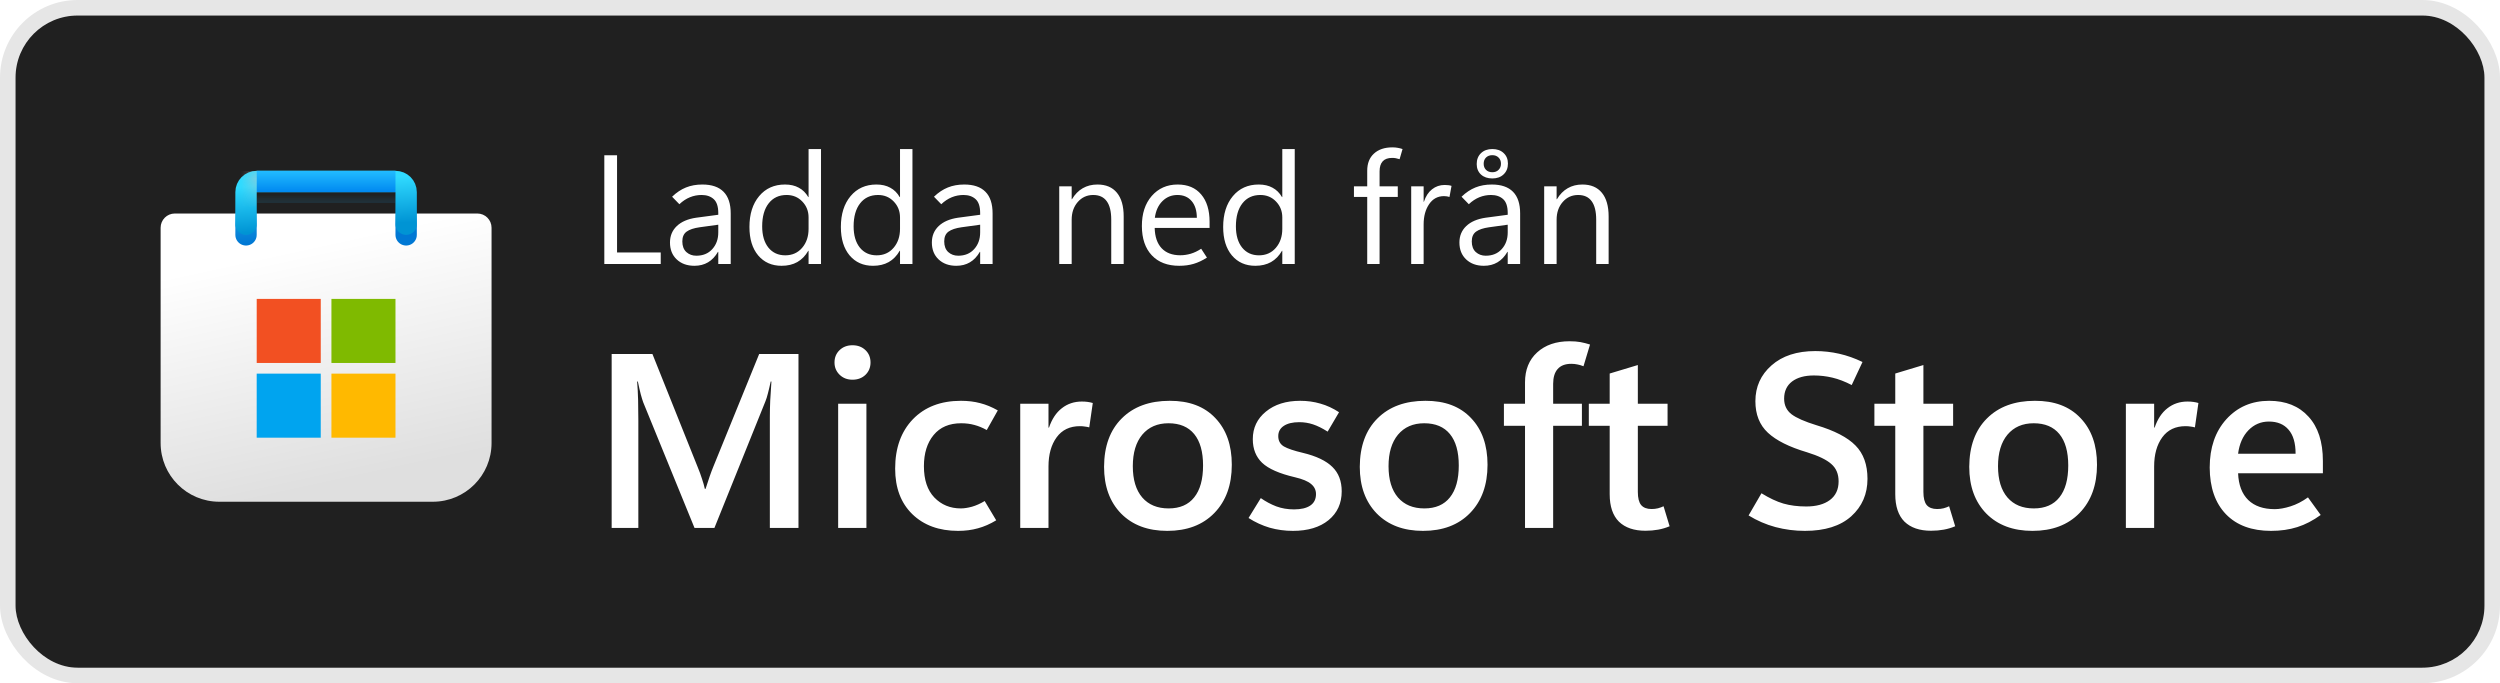 <svg width="161" height="44" viewBox="0 0 161 44" fill="none" xmlns="http://www.w3.org/2000/svg">
<rect x="1" y="1" width="159" height="42" rx="4" fill="#202020"/>
<rect x="0.5" y="0.5" width="160" height="43" rx="4.5" stroke="black" stroke-opacity="0.1"/>
<g clip-path="url(#clip0_1049_9520)">
<g clip-path="url(#clip1_1049_9520)">
<path d="M10.344 14.667C10.344 14.16 10.754 13.75 11.26 13.75H30.74C31.246 13.75 31.656 14.16 31.656 14.667V28.531C31.656 30.62 29.963 32.312 27.875 32.312H14.125C12.037 32.312 10.344 30.62 10.344 28.531V14.667Z" fill="url(#paint0_linear_1049_9520)"/>
<mask id="mask0_1049_9520" style="mask-type:alpha" maskUnits="userSpaceOnUse" x="10" y="13" width="22" height="20">
<path d="M10.344 14.667C10.344 14.16 10.754 13.75 11.26 13.75H30.74C31.246 13.75 31.656 14.16 31.656 14.667V28.531C31.656 30.62 29.963 32.312 27.875 32.312H14.125C12.037 32.312 10.344 30.62 10.344 28.531V14.667Z" fill="url(#paint1_linear_1049_9520)"/>
</mask>
<g mask="url(#mask0_1049_9520)">
<g filter="url(#filter0_dd_1049_9520)">
<path d="M15.844 14.438V11.688H26.156V14.438" stroke="url(#paint2_linear_1049_9520)" stroke-width="1.375" stroke-linecap="round"/>
</g>
</g>
<g filter="url(#filter1_dd_1049_9520)">
<path d="M20.657 18.562H16.532V22.688H20.657V18.562Z" fill="#F25022"/>
<path d="M25.469 18.562H21.344V22.688H25.469V18.562Z" fill="#7FBA00"/>
<path d="M25.469 23.375H21.344V27.5H25.469V23.375Z" fill="#FFB900"/>
<path d="M20.656 23.375H16.531V27.5H20.656V23.375Z" fill="#00A4EF"/>
</g>
<path d="M15.844 14.438V12.375C15.844 11.995 16.152 11.688 16.531 11.688H25.469C25.848 11.688 26.156 11.995 26.156 12.375V14.438" stroke="url(#paint3_linear_1049_9520)" stroke-width="1.375" stroke-linecap="round"/>
<rect x="16.531" y="11" width="8.938" height="1.375" fill="url(#paint4_linear_1049_9520)"/>
<mask id="mask1_1049_9520" style="mask-type:alpha" maskUnits="userSpaceOnUse" x="16" y="11" width="10" height="2">
<rect x="16.531" y="11" width="8.938" height="1.375" fill="url(#paint5_linear_1049_9520)"/>
</mask>
<g mask="url(#mask1_1049_9520)">
<g filter="url(#filter2_dd_1049_9520)">
<rect x="14.545" y="11.688" width="1.986" height="3.438" fill="#C4C4C4"/>
</g>
</g>
</g>
</g>
<path d="M42.551 17H38.918V9.998H39.738V16.258H42.551V17ZM47.058 17H46.257V16.219H46.237C46.065 16.518 45.852 16.743 45.598 16.893C45.347 17.042 45.054 17.117 44.719 17.117C44.25 17.117 43.871 16.98 43.581 16.707C43.291 16.434 43.147 16.071 43.147 15.618C43.147 15.192 43.293 14.838 43.586 14.559C43.879 14.279 44.294 14.1 44.831 14.021L46.257 13.831V13.719C46.257 13.299 46.159 13.001 45.964 12.825C45.769 12.646 45.508 12.557 45.183 12.557C44.922 12.557 44.672 12.605 44.431 12.703C44.19 12.801 43.964 12.95 43.752 13.152L43.283 12.669C43.563 12.399 43.861 12.2 44.177 12.073C44.492 11.946 44.844 11.883 45.231 11.883C45.837 11.883 46.293 12.039 46.599 12.352C46.905 12.661 47.058 13.126 47.058 13.748V17ZM46.257 14.969V14.471L45.051 14.637C44.683 14.689 44.406 14.782 44.221 14.915C44.035 15.049 43.942 15.258 43.942 15.545C43.942 15.844 44.029 16.074 44.201 16.233C44.377 16.39 44.59 16.468 44.841 16.468C45.274 16.468 45.617 16.326 45.871 16.043C46.128 15.76 46.257 15.402 46.257 14.969ZM52.053 16.15C51.867 16.473 51.631 16.715 51.345 16.878C51.062 17.037 50.725 17.117 50.334 17.117C49.706 17.117 49.203 16.894 48.825 16.448C48.451 15.999 48.264 15.389 48.264 14.617C48.264 13.79 48.472 13.128 48.889 12.63C49.305 12.132 49.86 11.883 50.554 11.883C50.899 11.883 51.195 11.951 51.442 12.088C51.693 12.221 51.897 12.423 52.053 12.693H52.072V9.598H52.873V17H52.072V16.15H52.053ZM49.084 14.578C49.084 15.154 49.217 15.61 49.484 15.945C49.755 16.277 50.116 16.443 50.568 16.443C51.018 16.443 51.38 16.282 51.657 15.96C51.934 15.638 52.072 15.231 52.072 14.739V14.002C52.072 13.598 51.937 13.257 51.667 12.977C51.4 12.697 51.063 12.557 50.656 12.557C50.168 12.557 49.784 12.736 49.504 13.094C49.224 13.452 49.084 13.947 49.084 14.578ZM57.941 16.15C57.756 16.473 57.52 16.715 57.233 16.878C56.95 17.037 56.613 17.117 56.223 17.117C55.594 17.117 55.092 16.894 54.714 16.448C54.34 15.999 54.152 15.389 54.152 14.617C54.152 13.79 54.361 13.128 54.777 12.63C55.194 12.132 55.749 11.883 56.442 11.883C56.787 11.883 57.084 11.951 57.331 12.088C57.582 12.221 57.785 12.423 57.941 12.693H57.961V9.598H58.762V17H57.961V16.15H57.941ZM54.973 14.578C54.973 15.154 55.106 15.61 55.373 15.945C55.643 16.277 56.005 16.443 56.457 16.443C56.906 16.443 57.269 16.282 57.546 15.96C57.823 15.638 57.961 15.231 57.961 14.739V14.002C57.961 13.598 57.826 13.257 57.556 12.977C57.289 12.697 56.952 12.557 56.545 12.557C56.057 12.557 55.672 12.736 55.393 13.094C55.113 13.452 54.973 13.947 54.973 14.578ZM63.923 17H63.122V16.219H63.102C62.93 16.518 62.717 16.743 62.463 16.893C62.212 17.042 61.919 17.117 61.584 17.117C61.115 17.117 60.736 16.98 60.446 16.707C60.157 16.434 60.012 16.071 60.012 15.618C60.012 15.192 60.158 14.838 60.451 14.559C60.744 14.279 61.159 14.1 61.696 14.021L63.122 13.831V13.719C63.122 13.299 63.024 13.001 62.829 12.825C62.634 12.646 62.373 12.557 62.048 12.557C61.787 12.557 61.537 12.605 61.296 12.703C61.055 12.801 60.829 12.95 60.617 13.152L60.148 12.669C60.428 12.399 60.726 12.2 61.042 12.073C61.358 11.946 61.709 11.883 62.097 11.883C62.702 11.883 63.158 12.039 63.464 12.352C63.77 12.661 63.923 13.126 63.923 13.748V17ZM63.122 14.969V14.471L61.916 14.637C61.548 14.689 61.272 14.782 61.086 14.915C60.9 15.049 60.808 15.258 60.808 15.545C60.808 15.844 60.894 16.074 61.066 16.233C61.242 16.39 61.455 16.468 61.706 16.468C62.139 16.468 62.482 16.326 62.736 16.043C62.993 15.76 63.122 15.402 63.122 14.969ZM72.365 17H71.564V14.148C71.564 13.618 71.467 13.221 71.272 12.957C71.079 12.69 70.79 12.557 70.402 12.557C70.002 12.557 69.67 12.708 69.406 13.011C69.146 13.31 69.016 13.69 69.016 14.148V17H68.215V12H69.016V12.83H69.035C69.224 12.514 69.455 12.278 69.728 12.122C70.002 11.963 70.318 11.883 70.676 11.883C71.223 11.883 71.641 12.06 71.931 12.415C72.22 12.767 72.365 13.276 72.365 13.943V17ZM77.897 14.681H74.362C74.375 15.244 74.523 15.678 74.807 15.984C75.093 16.287 75.493 16.439 76.008 16.439C76.232 16.439 76.457 16.406 76.682 16.341C76.909 16.273 77.134 16.165 77.356 16.019L77.727 16.59C77.443 16.772 77.16 16.906 76.877 16.99C76.594 17.075 76.283 17.117 75.944 17.117C75.189 17.117 74.6 16.893 74.177 16.443C73.754 15.994 73.54 15.367 73.537 14.563C73.534 13.759 73.745 13.112 74.172 12.62C74.602 12.129 75.158 11.883 75.842 11.883C76.493 11.883 76.997 12.096 77.356 12.523C77.717 12.946 77.897 13.533 77.897 14.285V14.681ZM77.077 14.026C77.074 13.564 76.962 13.204 76.74 12.947C76.519 12.687 76.215 12.557 75.827 12.557C75.446 12.557 75.122 12.69 74.856 12.957C74.592 13.221 74.431 13.577 74.372 14.026H77.077ZM82.561 16.15C82.375 16.473 82.139 16.715 81.853 16.878C81.569 17.037 81.232 17.117 80.842 17.117C80.213 17.117 79.711 16.894 79.333 16.448C78.959 15.999 78.772 15.389 78.772 14.617C78.772 13.79 78.98 13.128 79.397 12.63C79.813 12.132 80.368 11.883 81.061 11.883C81.407 11.883 81.703 11.951 81.95 12.088C82.201 12.221 82.404 12.423 82.561 12.693H82.58V9.598H83.381V17H82.58V16.15H82.561ZM79.592 14.578C79.592 15.154 79.725 15.61 79.992 15.945C80.262 16.277 80.624 16.443 81.076 16.443C81.525 16.443 81.888 16.282 82.165 15.96C82.442 15.638 82.58 15.231 82.58 14.739V14.002C82.58 13.598 82.445 13.257 82.175 12.977C81.908 12.697 81.571 12.557 81.164 12.557C80.676 12.557 80.292 12.736 80.012 13.094C79.732 13.452 79.592 13.947 79.592 14.578ZM90.134 10.252C90.043 10.223 89.96 10.201 89.885 10.188C89.813 10.175 89.737 10.169 89.655 10.169C89.382 10.169 89.178 10.242 89.045 10.389C88.912 10.535 88.845 10.75 88.845 11.033V12H90.017V12.684H88.845V17H88.049V12.684H87.194V12H88.049V10.994C88.049 10.522 88.194 10.154 88.483 9.891C88.773 9.624 89.17 9.49 89.675 9.49C89.799 9.49 89.911 9.5 90.012 9.52C90.113 9.536 90.217 9.562 90.324 9.598L90.134 10.252ZM93.347 12.684C93.285 12.664 93.23 12.651 93.181 12.645C93.132 12.635 93.07 12.63 92.995 12.63C92.588 12.63 92.268 12.804 92.033 13.152C91.799 13.497 91.682 13.93 91.682 14.451V17H90.881V12H91.682V12.991H91.701C91.815 12.64 91.989 12.373 92.224 12.19C92.458 12.005 92.728 11.912 93.034 11.912C93.135 11.912 93.22 11.917 93.288 11.927C93.36 11.937 93.423 11.951 93.478 11.971L93.347 12.684ZM97.897 17H97.097V16.219H97.077C96.905 16.518 96.691 16.743 96.438 16.893C96.187 17.042 95.894 17.117 95.559 17.117C95.09 17.117 94.711 16.98 94.421 16.707C94.131 16.434 93.986 16.071 93.986 15.618C93.986 15.192 94.133 14.838 94.426 14.559C94.719 14.279 95.134 14.1 95.671 14.021L97.097 13.831V13.719C97.097 13.299 96.999 13.001 96.804 12.825C96.608 12.646 96.348 12.557 96.022 12.557C95.762 12.557 95.511 12.605 95.27 12.703C95.03 12.801 94.803 12.95 94.592 13.152L94.123 12.669C94.403 12.399 94.701 12.2 95.017 12.073C95.332 11.946 95.684 11.883 96.071 11.883C96.677 11.883 97.132 12.039 97.439 12.352C97.745 12.661 97.897 13.126 97.897 13.748V17ZM97.097 14.969V14.471L95.891 14.637C95.523 14.689 95.246 14.782 95.061 14.915C94.875 15.049 94.782 15.258 94.782 15.545C94.782 15.844 94.868 16.074 95.041 16.233C95.217 16.39 95.43 16.468 95.681 16.468C96.114 16.468 96.457 16.326 96.711 16.043C96.968 15.76 97.097 15.402 97.097 14.969ZM96.106 11.492C95.803 11.492 95.559 11.408 95.373 11.238C95.191 11.066 95.1 10.841 95.1 10.565C95.1 10.275 95.191 10.042 95.373 9.866C95.559 9.687 95.803 9.598 96.106 9.598C96.408 9.598 96.651 9.684 96.833 9.856C97.019 10.029 97.111 10.255 97.111 10.535C97.111 10.822 97.019 11.053 96.833 11.229C96.651 11.404 96.408 11.492 96.106 11.492ZM96.106 9.993C95.939 9.993 95.804 10.044 95.7 10.145C95.599 10.245 95.549 10.379 95.549 10.545C95.549 10.708 95.599 10.839 95.7 10.94C95.804 11.041 95.939 11.092 96.106 11.092C96.272 11.092 96.405 11.041 96.506 10.94C96.61 10.839 96.662 10.708 96.662 10.545C96.662 10.379 96.61 10.245 96.506 10.145C96.405 10.044 96.272 9.993 96.106 9.993ZM103.596 17H102.795V14.148C102.795 13.618 102.697 13.221 102.502 12.957C102.31 12.69 102.02 12.557 101.633 12.557C101.232 12.557 100.9 12.708 100.637 13.011C100.376 13.31 100.246 13.69 100.246 14.148V17H99.445V12H100.246V12.83H100.266C100.454 12.514 100.686 12.278 100.959 12.122C101.232 11.963 101.548 11.883 101.906 11.883C102.453 11.883 102.871 12.06 103.161 12.415C103.451 12.767 103.596 13.276 103.596 13.943V17Z" fill="white"/>
<path d="M51.422 34H49.578V26.852C49.578 26.529 49.586 26.177 49.602 25.797C49.622 25.412 49.648 25.003 49.68 24.57H49.633C49.57 24.867 49.51 25.122 49.453 25.336C49.401 25.544 49.349 25.711 49.297 25.836L46.008 34H44.727L41.422 25.906C41.38 25.792 41.328 25.622 41.266 25.398C41.208 25.174 41.146 24.898 41.078 24.57H41.031C41.062 24.945 41.083 25.344 41.094 25.766C41.104 26.182 41.109 26.622 41.109 27.086V34H39.391V22.797H42.016L44.93 30.078C45.044 30.354 45.138 30.609 45.211 30.844C45.289 31.073 45.349 31.287 45.391 31.484H45.438C45.531 31.188 45.62 30.919 45.703 30.68C45.786 30.44 45.865 30.232 45.938 30.055L48.891 22.797H51.422V34ZM54.898 24.453C54.565 24.453 54.289 24.346 54.07 24.133C53.852 23.919 53.742 23.656 53.742 23.344C53.742 23.021 53.852 22.755 54.07 22.547C54.289 22.338 54.565 22.234 54.898 22.234C55.237 22.234 55.516 22.338 55.734 22.547C55.953 22.755 56.062 23.021 56.062 23.344C56.062 23.662 55.953 23.927 55.734 24.141C55.516 24.349 55.237 24.453 54.898 24.453ZM55.797 34H53.977V26H55.797V34ZM64.156 33.508C63.76 33.747 63.367 33.919 62.977 34.023C62.586 34.133 62.161 34.188 61.703 34.188C60.474 34.188 59.49 33.828 58.75 33.109C58.016 32.391 57.648 31.414 57.648 30.18C57.648 28.852 58.029 27.792 58.789 27C59.555 26.208 60.586 25.812 61.883 25.812C62.336 25.812 62.747 25.862 63.117 25.961C63.492 26.055 63.872 26.211 64.258 26.43L63.547 27.695C63.276 27.544 63.01 27.435 62.75 27.367C62.49 27.294 62.206 27.258 61.898 27.258C61.133 27.258 60.542 27.51 60.125 28.016C59.708 28.521 59.5 29.19 59.5 30.023C59.5 30.898 59.724 31.57 60.172 32.039C60.625 32.508 61.193 32.742 61.875 32.742C62.083 32.742 62.323 32.706 62.594 32.633C62.865 32.555 63.138 32.432 63.414 32.266L64.156 33.508ZM70.148 27.523C70.049 27.497 69.953 27.479 69.859 27.469C69.771 27.453 69.667 27.445 69.547 27.445C68.896 27.445 68.396 27.685 68.047 28.164C67.698 28.643 67.523 29.268 67.523 30.039V34H65.703V26H67.523V27.539H67.555C67.742 26.987 68.018 26.57 68.383 26.289C68.747 26.003 69.177 25.859 69.672 25.859C69.812 25.859 69.938 25.867 70.047 25.883C70.162 25.898 70.271 25.922 70.375 25.953L70.148 27.523ZM75.172 34.188C73.922 34.188 72.93 33.815 72.195 33.07C71.466 32.32 71.102 31.318 71.102 30.062C71.107 28.734 71.487 27.695 72.242 26.945C72.997 26.19 74.026 25.812 75.328 25.812C76.583 25.807 77.562 26.177 78.266 26.922C78.974 27.662 79.328 28.664 79.328 29.93C79.328 31.232 78.953 32.268 78.203 33.039C77.458 33.805 76.448 34.188 75.172 34.188ZM75.258 32.742C75.982 32.742 76.531 32.505 76.906 32.031C77.287 31.557 77.477 30.872 77.477 29.977C77.477 29.091 77.287 28.417 76.906 27.953C76.526 27.49 75.974 27.258 75.25 27.258C74.537 27.258 73.974 27.503 73.562 27.992C73.156 28.482 72.953 29.159 72.953 30.023C72.953 30.893 73.156 31.565 73.562 32.039C73.969 32.508 74.534 32.742 75.258 32.742ZM80.406 33.359L81.195 32.078C81.508 32.297 81.838 32.474 82.188 32.609C82.542 32.74 82.924 32.805 83.336 32.805C83.784 32.805 84.13 32.724 84.375 32.562C84.625 32.396 84.75 32.148 84.75 31.82C84.75 31.56 84.646 31.344 84.438 31.172C84.234 30.995 83.885 30.849 83.391 30.734C82.391 30.5 81.688 30.19 81.281 29.805C80.88 29.419 80.68 28.912 80.68 28.281C80.68 27.557 80.961 26.966 81.523 26.508C82.086 26.044 82.823 25.812 83.734 25.812C84.188 25.812 84.62 25.872 85.031 25.992C85.443 26.107 85.844 26.292 86.234 26.547L85.5 27.797C85.156 27.578 84.841 27.422 84.555 27.328C84.268 27.234 83.974 27.188 83.672 27.188C83.245 27.188 82.912 27.268 82.672 27.43C82.438 27.586 82.32 27.805 82.32 28.086C82.32 28.383 82.44 28.604 82.68 28.75C82.924 28.891 83.333 29.029 83.906 29.164C84.771 29.372 85.404 29.674 85.805 30.07C86.206 30.461 86.406 30.984 86.406 31.641C86.406 32.417 86.122 33.036 85.555 33.5C84.992 33.958 84.229 34.188 83.266 34.188C82.745 34.188 82.245 34.12 81.766 33.984C81.292 33.844 80.838 33.635 80.406 33.359ZM91.641 34.188C90.391 34.188 89.398 33.815 88.664 33.07C87.935 32.32 87.57 31.318 87.57 30.062C87.576 28.734 87.956 27.695 88.711 26.945C89.466 26.19 90.495 25.812 91.797 25.812C93.052 25.807 94.031 26.177 94.734 26.922C95.443 27.662 95.797 28.664 95.797 29.93C95.797 31.232 95.422 32.268 94.672 33.039C93.927 33.805 92.917 34.188 91.641 34.188ZM91.727 32.742C92.451 32.742 93 32.505 93.375 32.031C93.755 31.557 93.945 30.872 93.945 29.977C93.945 29.091 93.755 28.417 93.375 27.953C92.995 27.49 92.443 27.258 91.719 27.258C91.005 27.258 90.443 27.503 90.031 27.992C89.625 28.482 89.422 29.159 89.422 30.023C89.422 30.893 89.625 31.565 90.031 32.039C90.438 32.508 91.003 32.742 91.727 32.742ZM101.977 23.586C101.831 23.529 101.698 23.49 101.578 23.469C101.458 23.443 101.328 23.43 101.188 23.43C100.802 23.43 100.51 23.542 100.312 23.766C100.12 23.984 100.023 24.302 100.023 24.719V26H101.875V27.422H100.023V34H98.211V27.422H96.852V26H98.211V24.625C98.211 23.812 98.471 23.169 98.992 22.695C99.518 22.216 100.214 21.977 101.078 21.977C101.349 21.977 101.583 21.995 101.781 22.031C101.979 22.068 102.185 22.12 102.398 22.188L101.977 23.586ZM107.523 33.891C107.289 33.99 107.044 34.062 106.789 34.109C106.534 34.156 106.26 34.18 105.969 34.18C105.229 34.18 104.659 33.984 104.258 33.594C103.862 33.198 103.664 32.609 103.664 31.828V27.422H102.32V26H103.664V24.055L105.477 23.508V26H107.391V27.422H105.477V31.68C105.477 32.07 105.547 32.352 105.688 32.523C105.833 32.695 106.057 32.781 106.359 32.781C106.505 32.781 106.643 32.766 106.773 32.734C106.909 32.698 107.029 32.654 107.133 32.602L107.523 33.891ZM112.609 33.195L113.438 31.766C113.943 32.078 114.414 32.3 114.852 32.43C115.289 32.555 115.779 32.617 116.32 32.617C116.966 32.617 117.474 32.479 117.844 32.203C118.219 31.922 118.406 31.521 118.406 31C118.406 30.526 118.25 30.154 117.938 29.883C117.63 29.607 117.107 29.354 116.367 29.125C115.227 28.787 114.388 28.367 113.852 27.867C113.315 27.367 113.047 26.69 113.047 25.836C113.047 24.909 113.393 24.141 114.086 23.531C114.779 22.917 115.719 22.609 116.906 22.609C117.427 22.609 117.94 22.667 118.445 22.781C118.951 22.896 119.451 23.073 119.945 23.312L119.25 24.797C118.818 24.573 118.404 24.414 118.008 24.32C117.617 24.227 117.219 24.18 116.812 24.18C116.219 24.18 115.75 24.31 115.406 24.57C115.068 24.831 114.898 25.198 114.898 25.672C114.898 26.094 115.055 26.427 115.367 26.672C115.68 26.912 116.216 27.148 116.977 27.383C118.143 27.732 118.982 28.167 119.492 28.688C120.008 29.208 120.266 29.924 120.266 30.836C120.266 31.815 119.917 32.62 119.219 33.25C118.521 33.875 117.526 34.188 116.234 34.188C115.589 34.188 114.958 34.107 114.344 33.945C113.729 33.779 113.151 33.529 112.609 33.195ZM125.914 33.891C125.68 33.99 125.435 34.062 125.18 34.109C124.924 34.156 124.651 34.18 124.359 34.18C123.62 34.18 123.049 33.984 122.648 33.594C122.253 33.198 122.055 32.609 122.055 31.828V27.422H120.711V26H122.055V24.055L123.867 23.508V26H125.781V27.422H123.867V31.68C123.867 32.07 123.938 32.352 124.078 32.523C124.224 32.695 124.448 32.781 124.75 32.781C124.896 32.781 125.034 32.766 125.164 32.734C125.299 32.698 125.419 32.654 125.523 32.602L125.914 33.891ZM130.891 34.188C129.641 34.188 128.648 33.815 127.914 33.07C127.185 32.32 126.82 31.318 126.82 30.062C126.826 28.734 127.206 27.695 127.961 26.945C128.716 26.19 129.745 25.812 131.047 25.812C132.302 25.807 133.281 26.177 133.984 26.922C134.693 27.662 135.047 28.664 135.047 29.93C135.047 31.232 134.672 32.268 133.922 33.039C133.177 33.805 132.167 34.188 130.891 34.188ZM130.977 32.742C131.701 32.742 132.25 32.505 132.625 32.031C133.005 31.557 133.195 30.872 133.195 29.977C133.195 29.091 133.005 28.417 132.625 27.953C132.245 27.49 131.693 27.258 130.969 27.258C130.255 27.258 129.693 27.503 129.281 27.992C128.875 28.482 128.672 29.159 128.672 30.023C128.672 30.893 128.875 31.565 129.281 32.039C129.688 32.508 130.253 32.742 130.977 32.742ZM141.352 27.523C141.253 27.497 141.156 27.479 141.062 27.469C140.974 27.453 140.87 27.445 140.75 27.445C140.099 27.445 139.599 27.685 139.25 28.164C138.901 28.643 138.727 29.268 138.727 30.039V34H136.906V26H138.727V27.539H138.758C138.945 26.987 139.221 26.57 139.586 26.289C139.951 26.003 140.38 25.859 140.875 25.859C141.016 25.859 141.141 25.867 141.25 25.883C141.365 25.898 141.474 25.922 141.578 25.953L141.352 27.523ZM149.594 30.477H144.133C144.164 31.232 144.383 31.807 144.789 32.203C145.195 32.594 145.763 32.789 146.492 32.789C146.789 32.789 147.128 32.729 147.508 32.609C147.888 32.49 148.263 32.297 148.633 32.031L149.453 33.164C148.958 33.523 148.456 33.784 147.945 33.945C147.435 34.107 146.872 34.188 146.258 34.188C145.013 34.188 144.044 33.831 143.352 33.117C142.659 32.398 142.31 31.396 142.305 30.109C142.305 28.828 142.661 27.792 143.375 27C144.094 26.208 145.013 25.812 146.133 25.812C147.206 25.812 148.049 26.151 148.664 26.828C149.284 27.5 149.594 28.453 149.594 29.688V30.477ZM147.836 29.219C147.836 28.531 147.685 28.016 147.383 27.672C147.086 27.323 146.664 27.148 146.117 27.148C145.602 27.148 145.161 27.336 144.797 27.711C144.438 28.081 144.216 28.583 144.133 29.219H147.836Z" fill="white"/>
<defs>
<filter id="filter0_dd_1049_9520" x="13.781" y="10.083" width="14.438" height="6.875" filterUnits="userSpaceOnUse" color-interpolation-filters="sRGB">
<feFlood flood-opacity="0" result="BackgroundImageFix"/>
<feColorMatrix in="SourceAlpha" type="matrix" values="0 0 0 0 0 0 0 0 0 0 0 0 0 0 0 0 0 0 127 0" result="hardAlpha"/>
<feOffset dy="0.229"/>
<feGaussianBlur stdDeviation="0.229"/>
<feColorMatrix type="matrix" values="0 0 0 0 0 0 0 0 0 0 0 0 0 0 0 0 0 0 0.1 0"/>
<feBlend mode="normal" in2="BackgroundImageFix" result="effect1_dropShadow_1049_9520"/>
<feColorMatrix in="SourceAlpha" type="matrix" values="0 0 0 0 0 0 0 0 0 0 0 0 0 0 0 0 0 0 127 0" result="hardAlpha"/>
<feOffset dy="0.458"/>
<feGaussianBlur stdDeviation="0.688"/>
<feColorMatrix type="matrix" values="0 0 0 0 0 0 0 0 0 0 0 0 0 0 0 0 0 0 0.2 0"/>
<feBlend mode="normal" in2="effect1_dropShadow_1049_9520" result="effect2_dropShadow_1049_9520"/>
<feBlend mode="normal" in="SourceGraphic" in2="effect2_dropShadow_1049_9520" result="shape"/>
</filter>
<filter id="filter1_dd_1049_9520" x="15.156" y="17.646" width="11.688" height="11.688" filterUnits="userSpaceOnUse" color-interpolation-filters="sRGB">
<feFlood flood-opacity="0" result="BackgroundImageFix"/>
<feColorMatrix in="SourceAlpha" type="matrix" values="0 0 0 0 0 0 0 0 0 0 0 0 0 0 0 0 0 0 127 0" result="hardAlpha"/>
<feOffset dy="0.229"/>
<feGaussianBlur stdDeviation="0.229"/>
<feColorMatrix type="matrix" values="0 0 0 0 1 0 0 0 0 1 0 0 0 0 1 0 0 0 0.6 0"/>
<feBlend mode="normal" in2="BackgroundImageFix" result="effect1_dropShadow_1049_9520"/>
<feColorMatrix in="SourceAlpha" type="matrix" values="0 0 0 0 0 0 0 0 0 0 0 0 0 0 0 0 0 0 127 0" result="hardAlpha"/>
<feOffset dy="0.458"/>
<feGaussianBlur stdDeviation="0.688"/>
<feColorMatrix type="matrix" values="0 0 0 0 1 0 0 0 0 1 0 0 0 0 1 0 0 0 0.6 0"/>
<feBlend mode="normal" in2="effect1_dropShadow_1049_9520" result="effect2_dropShadow_1049_9520"/>
<feBlend mode="normal" in="SourceGraphic" in2="effect2_dropShadow_1049_9520" result="shape"/>
</filter>
<filter id="filter2_dd_1049_9520" x="13.17" y="9.396" width="15.659" height="6.188" filterUnits="userSpaceOnUse" color-interpolation-filters="sRGB">
<feFlood flood-opacity="0" result="BackgroundImageFix"/>
<feColorMatrix in="SourceAlpha" type="matrix" values="0 0 0 0 0 0 0 0 0 0 0 0 0 0 0 0 0 0 127 0" result="hardAlpha"/>
<feOffset dy="-0.917"/>
<feGaussianBlur stdDeviation="0.229"/>
<feColorMatrix type="matrix" values="0 0 0 0 0 0 0 0 0 0 0 0 0 0 0 0 0 0 0.1 0"/>
<feBlend mode="normal" in2="BackgroundImageFix" result="effect1_dropShadow_1049_9520"/>
<feColorMatrix in="SourceAlpha" type="matrix" values="0 0 0 0 0 0 0 0 0 0 0 0 0 0 0 0 0 0 127 0" result="hardAlpha"/>
<feOffset dy="-0.917"/>
<feGaussianBlur stdDeviation="0.688"/>
<feColorMatrix type="matrix" values="0 0 0 0 0 0 0 0 0 0 0 0 0 0 0 0 0 0 0.2 0"/>
<feBlend mode="normal" in2="effect1_dropShadow_1049_9520" result="effect2_dropShadow_1049_9520"/>
<feBlend mode="normal" in="SourceGraphic" in2="effect2_dropShadow_1049_9520" result="shape"/>
</filter>
<linearGradient id="paint0_linear_1049_9520" x1="15.188" y1="11.008" x2="19.66" y2="31.549" gradientUnits="userSpaceOnUse">
<stop offset="0.271" stop-color="white"/>
<stop offset="1" stop-color="#DFDFDF"/>
</linearGradient>
<linearGradient id="paint1_linear_1049_9520" x1="21" y1="13.75" x2="25.096" y2="32.954" gradientUnits="userSpaceOnUse">
<stop stop-color="#0078D4"/>
<stop offset="1" stop-color="#114A8B"/>
</linearGradient>
<linearGradient id="paint2_linear_1049_9520" x1="21" y1="11.688" x2="21.193" y2="14.649" gradientUnits="userSpaceOnUse">
<stop stop-color="#28AFEA"/>
<stop offset="1" stop-color="#0078D4"/>
</linearGradient>
<linearGradient id="paint3_linear_1049_9520" x1="21" y1="11.688" x2="21.193" y2="14.649" gradientUnits="userSpaceOnUse">
<stop stop-color="#30DAFF"/>
<stop offset="1" stop-color="#0094D4"/>
</linearGradient>
<linearGradient id="paint4_linear_1049_9520" x1="20.503" y1="11" x2="20.503" y2="12.375" gradientUnits="userSpaceOnUse">
<stop stop-color="#22BCFF"/>
<stop offset="1" stop-color="#0088F0"/>
</linearGradient>
<linearGradient id="paint5_linear_1049_9520" x1="20.503" y1="11" x2="20.503" y2="12.375" gradientUnits="userSpaceOnUse">
<stop stop-color="#28AFEA"/>
<stop offset="1" stop-color="#3CCBF4"/>
</linearGradient>
<clipPath id="clip0_1049_9520">
<rect width="22" height="22" fill="white" transform="translate(10 11)"/>
</clipPath>
<clipPath id="clip1_1049_9520">
<rect width="22" height="22" fill="white" transform="translate(10 11)"/>
</clipPath>
</defs>
</svg>
